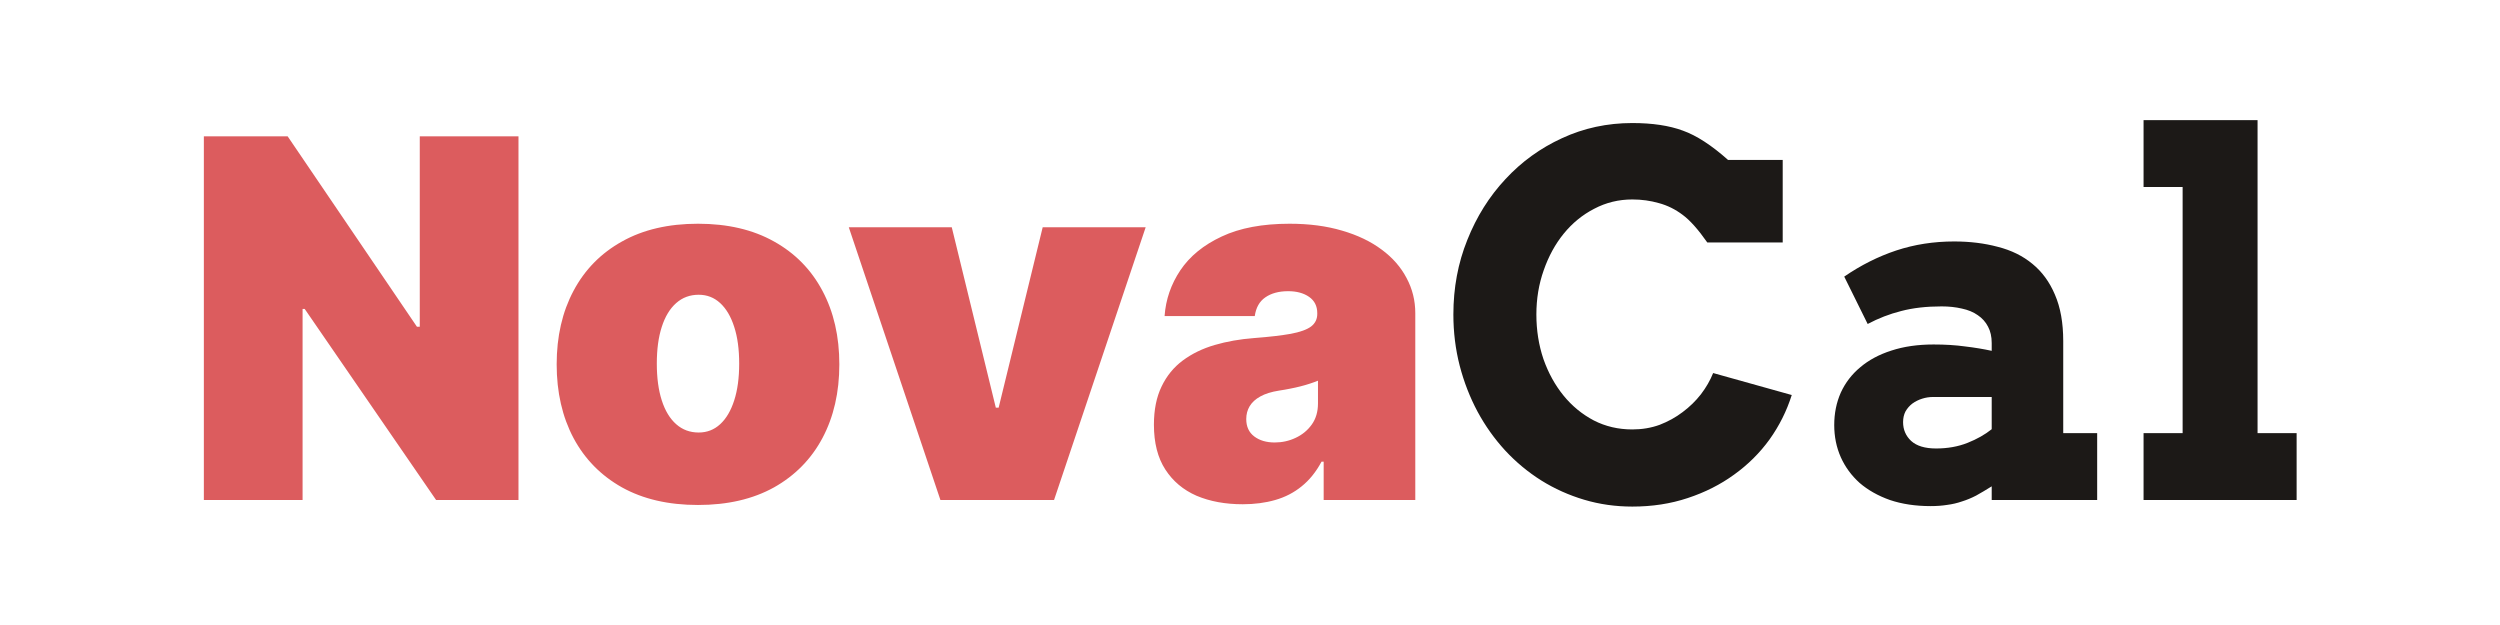 <svg width="120" height="30" viewBox="0 0 120 30" fill="none" xmlns="http://www.w3.org/2000/svg">
<path d="M24.887 6.545V24H20.933L14.626 14.829H14.524V24H9.785V6.545H13.808L20.012 15.682H20.149V6.545H24.887ZM33.504 24.239C32.084 24.239 30.867 23.957 29.856 23.395C28.845 22.827 28.069 22.037 27.529 21.026C26.99 20.009 26.72 18.829 26.72 17.489C26.72 16.148 26.99 14.972 27.529 13.96C28.069 12.943 28.845 12.153 29.856 11.591C30.867 11.023 32.084 10.739 33.504 10.739C34.924 10.739 36.14 11.023 37.152 11.591C38.163 12.153 38.939 12.943 39.478 13.96C40.018 14.972 40.288 16.148 40.288 17.489C40.288 18.829 40.018 20.009 39.478 21.026C38.939 22.037 38.163 22.827 37.152 23.395C36.14 23.957 34.924 24.239 33.504 24.239ZM33.538 20.761C33.936 20.761 34.279 20.628 34.569 20.361C34.859 20.094 35.084 19.713 35.242 19.219C35.402 18.724 35.481 18.136 35.481 17.454C35.481 16.767 35.402 16.179 35.242 15.69C35.084 15.196 34.859 14.815 34.569 14.548C34.279 14.281 33.936 14.148 33.538 14.148C33.117 14.148 32.757 14.281 32.456 14.548C32.154 14.815 31.924 15.196 31.765 15.69C31.606 16.179 31.527 16.767 31.527 17.454C31.527 18.136 31.606 18.724 31.765 19.219C31.924 19.713 32.154 20.094 32.456 20.361C32.757 20.628 33.117 20.761 33.538 20.761ZM54.992 10.909L50.594 24H45.14L40.742 10.909H45.685L47.799 19.568H47.935L50.049 10.909H54.992ZM59.65 24.204C58.814 24.204 58.076 24.068 57.434 23.796C56.797 23.517 56.297 23.097 55.934 22.534C55.57 21.972 55.388 21.256 55.388 20.386C55.388 19.671 55.51 19.06 55.755 18.554C55.999 18.043 56.34 17.625 56.777 17.301C57.215 16.977 57.723 16.73 58.303 16.56C58.888 16.389 59.519 16.278 60.195 16.227C60.928 16.171 61.516 16.102 61.959 16.023C62.408 15.938 62.732 15.821 62.931 15.673C63.13 15.52 63.229 15.318 63.229 15.068V15.034C63.229 14.693 63.098 14.432 62.837 14.25C62.576 14.068 62.24 13.977 61.831 13.977C61.383 13.977 61.016 14.077 60.732 14.276C60.453 14.469 60.286 14.767 60.229 15.171H55.9C55.956 14.375 56.209 13.642 56.658 12.972C57.113 12.296 57.775 11.756 58.644 11.352C59.513 10.943 60.598 10.739 61.9 10.739C62.837 10.739 63.678 10.849 64.422 11.071C65.166 11.287 65.8 11.591 66.323 11.983C66.846 12.369 67.243 12.824 67.516 13.347C67.794 13.864 67.934 14.426 67.934 15.034V24H63.536V22.159H63.434C63.172 22.648 62.854 23.043 62.479 23.344C62.11 23.645 61.686 23.864 61.209 24C60.738 24.136 60.218 24.204 59.65 24.204ZM61.184 21.239C61.541 21.239 61.877 21.165 62.189 21.017C62.508 20.869 62.766 20.656 62.965 20.378C63.164 20.099 63.263 19.761 63.263 19.364V18.273C63.138 18.324 63.005 18.372 62.863 18.418C62.726 18.463 62.578 18.506 62.419 18.546C62.266 18.585 62.101 18.622 61.925 18.656C61.755 18.69 61.576 18.722 61.388 18.75C61.025 18.807 60.726 18.901 60.493 19.031C60.266 19.156 60.096 19.312 59.982 19.5C59.874 19.682 59.82 19.886 59.82 20.114C59.82 20.477 59.948 20.756 60.203 20.949C60.459 21.142 60.786 21.239 61.184 21.239Z" fill="#DC5C5E"/>
<path d="M81.949 11.637C81.512 11.012 81.117 10.57 80.766 10.312C80.414 10.047 80.035 9.859 79.629 9.75C79.223 9.633 78.797 9.574 78.352 9.574C77.695 9.574 77.086 9.723 76.523 10.02C75.961 10.309 75.473 10.707 75.059 11.215C74.652 11.715 74.332 12.301 74.098 12.973C73.863 13.637 73.746 14.344 73.746 15.094C73.746 15.852 73.859 16.566 74.086 17.238C74.32 17.902 74.641 18.484 75.047 18.984C75.453 19.484 75.938 19.883 76.5 20.18C77.062 20.469 77.68 20.613 78.352 20.613C78.82 20.613 79.258 20.539 79.664 20.391C80.07 20.234 80.438 20.031 80.766 19.781C81.102 19.531 81.394 19.246 81.644 18.926C81.894 18.598 82.09 18.258 82.231 17.906L86.004 18.961C85.762 19.727 85.406 20.438 84.938 21.094C84.469 21.742 83.902 22.305 83.238 22.781C82.582 23.258 81.84 23.633 81.012 23.906C80.191 24.18 79.305 24.316 78.352 24.316C77.547 24.316 76.777 24.207 76.043 23.988C75.309 23.77 74.621 23.461 73.981 23.062C73.348 22.664 72.769 22.184 72.246 21.621C71.731 21.059 71.289 20.438 70.922 19.758C70.555 19.07 70.269 18.336 70.066 17.555C69.863 16.766 69.762 15.945 69.762 15.094C69.762 13.82 69.984 12.629 70.43 11.52C70.875 10.402 71.484 9.43 72.258 8.602C73.031 7.766 73.938 7.109 74.977 6.633C76.023 6.148 77.148 5.906 78.352 5.906C79.312 5.906 80.121 6.027 80.777 6.27C81.434 6.504 82.156 6.973 82.945 7.676H85.57V11.637H81.949ZM95.602 23.344C95.328 23.516 95.078 23.664 94.852 23.789C94.625 23.906 94.398 24 94.172 24.07C93.945 24.148 93.711 24.203 93.469 24.234C93.227 24.273 92.961 24.293 92.672 24.293C91.945 24.293 91.293 24.195 90.715 24C90.144 23.797 89.66 23.523 89.262 23.18C88.871 22.828 88.57 22.418 88.359 21.949C88.148 21.473 88.043 20.957 88.043 20.402C88.043 19.84 88.148 19.32 88.359 18.844C88.578 18.367 88.891 17.961 89.297 17.625C89.703 17.281 90.199 17.016 90.785 16.828C91.379 16.633 92.055 16.535 92.812 16.535C93.367 16.535 93.871 16.566 94.324 16.629C94.785 16.684 95.211 16.754 95.602 16.84V16.465C95.602 16.16 95.543 15.898 95.426 15.68C95.309 15.453 95.144 15.27 94.934 15.129C94.723 14.98 94.469 14.875 94.172 14.812C93.875 14.742 93.551 14.707 93.199 14.707C92.465 14.707 91.816 14.781 91.254 14.93C90.699 15.07 90.164 15.277 89.648 15.551L88.523 13.277C89.32 12.73 90.152 12.312 91.019 12.023C91.894 11.734 92.82 11.59 93.797 11.59C94.555 11.59 95.254 11.676 95.894 11.848C96.543 12.012 97.098 12.285 97.559 12.668C98.019 13.043 98.379 13.535 98.637 14.145C98.902 14.754 99.035 15.496 99.035 16.371V20.789H100.664V24H95.602V23.344ZM92.93 21.527C93.484 21.527 93.988 21.438 94.441 21.258C94.894 21.078 95.281 20.859 95.602 20.602V19.055H92.789C92.609 19.055 92.434 19.082 92.262 19.137C92.09 19.191 91.934 19.27 91.793 19.371C91.66 19.473 91.551 19.598 91.465 19.746C91.387 19.895 91.348 20.066 91.348 20.262C91.348 20.621 91.477 20.922 91.734 21.164C92 21.406 92.398 21.527 92.93 21.527ZM102.891 5.766H108.363V20.789H110.238V24H102.891V20.789H104.766V8.977H102.891V5.766Z" fill="#1C1917"/>
</svg>
